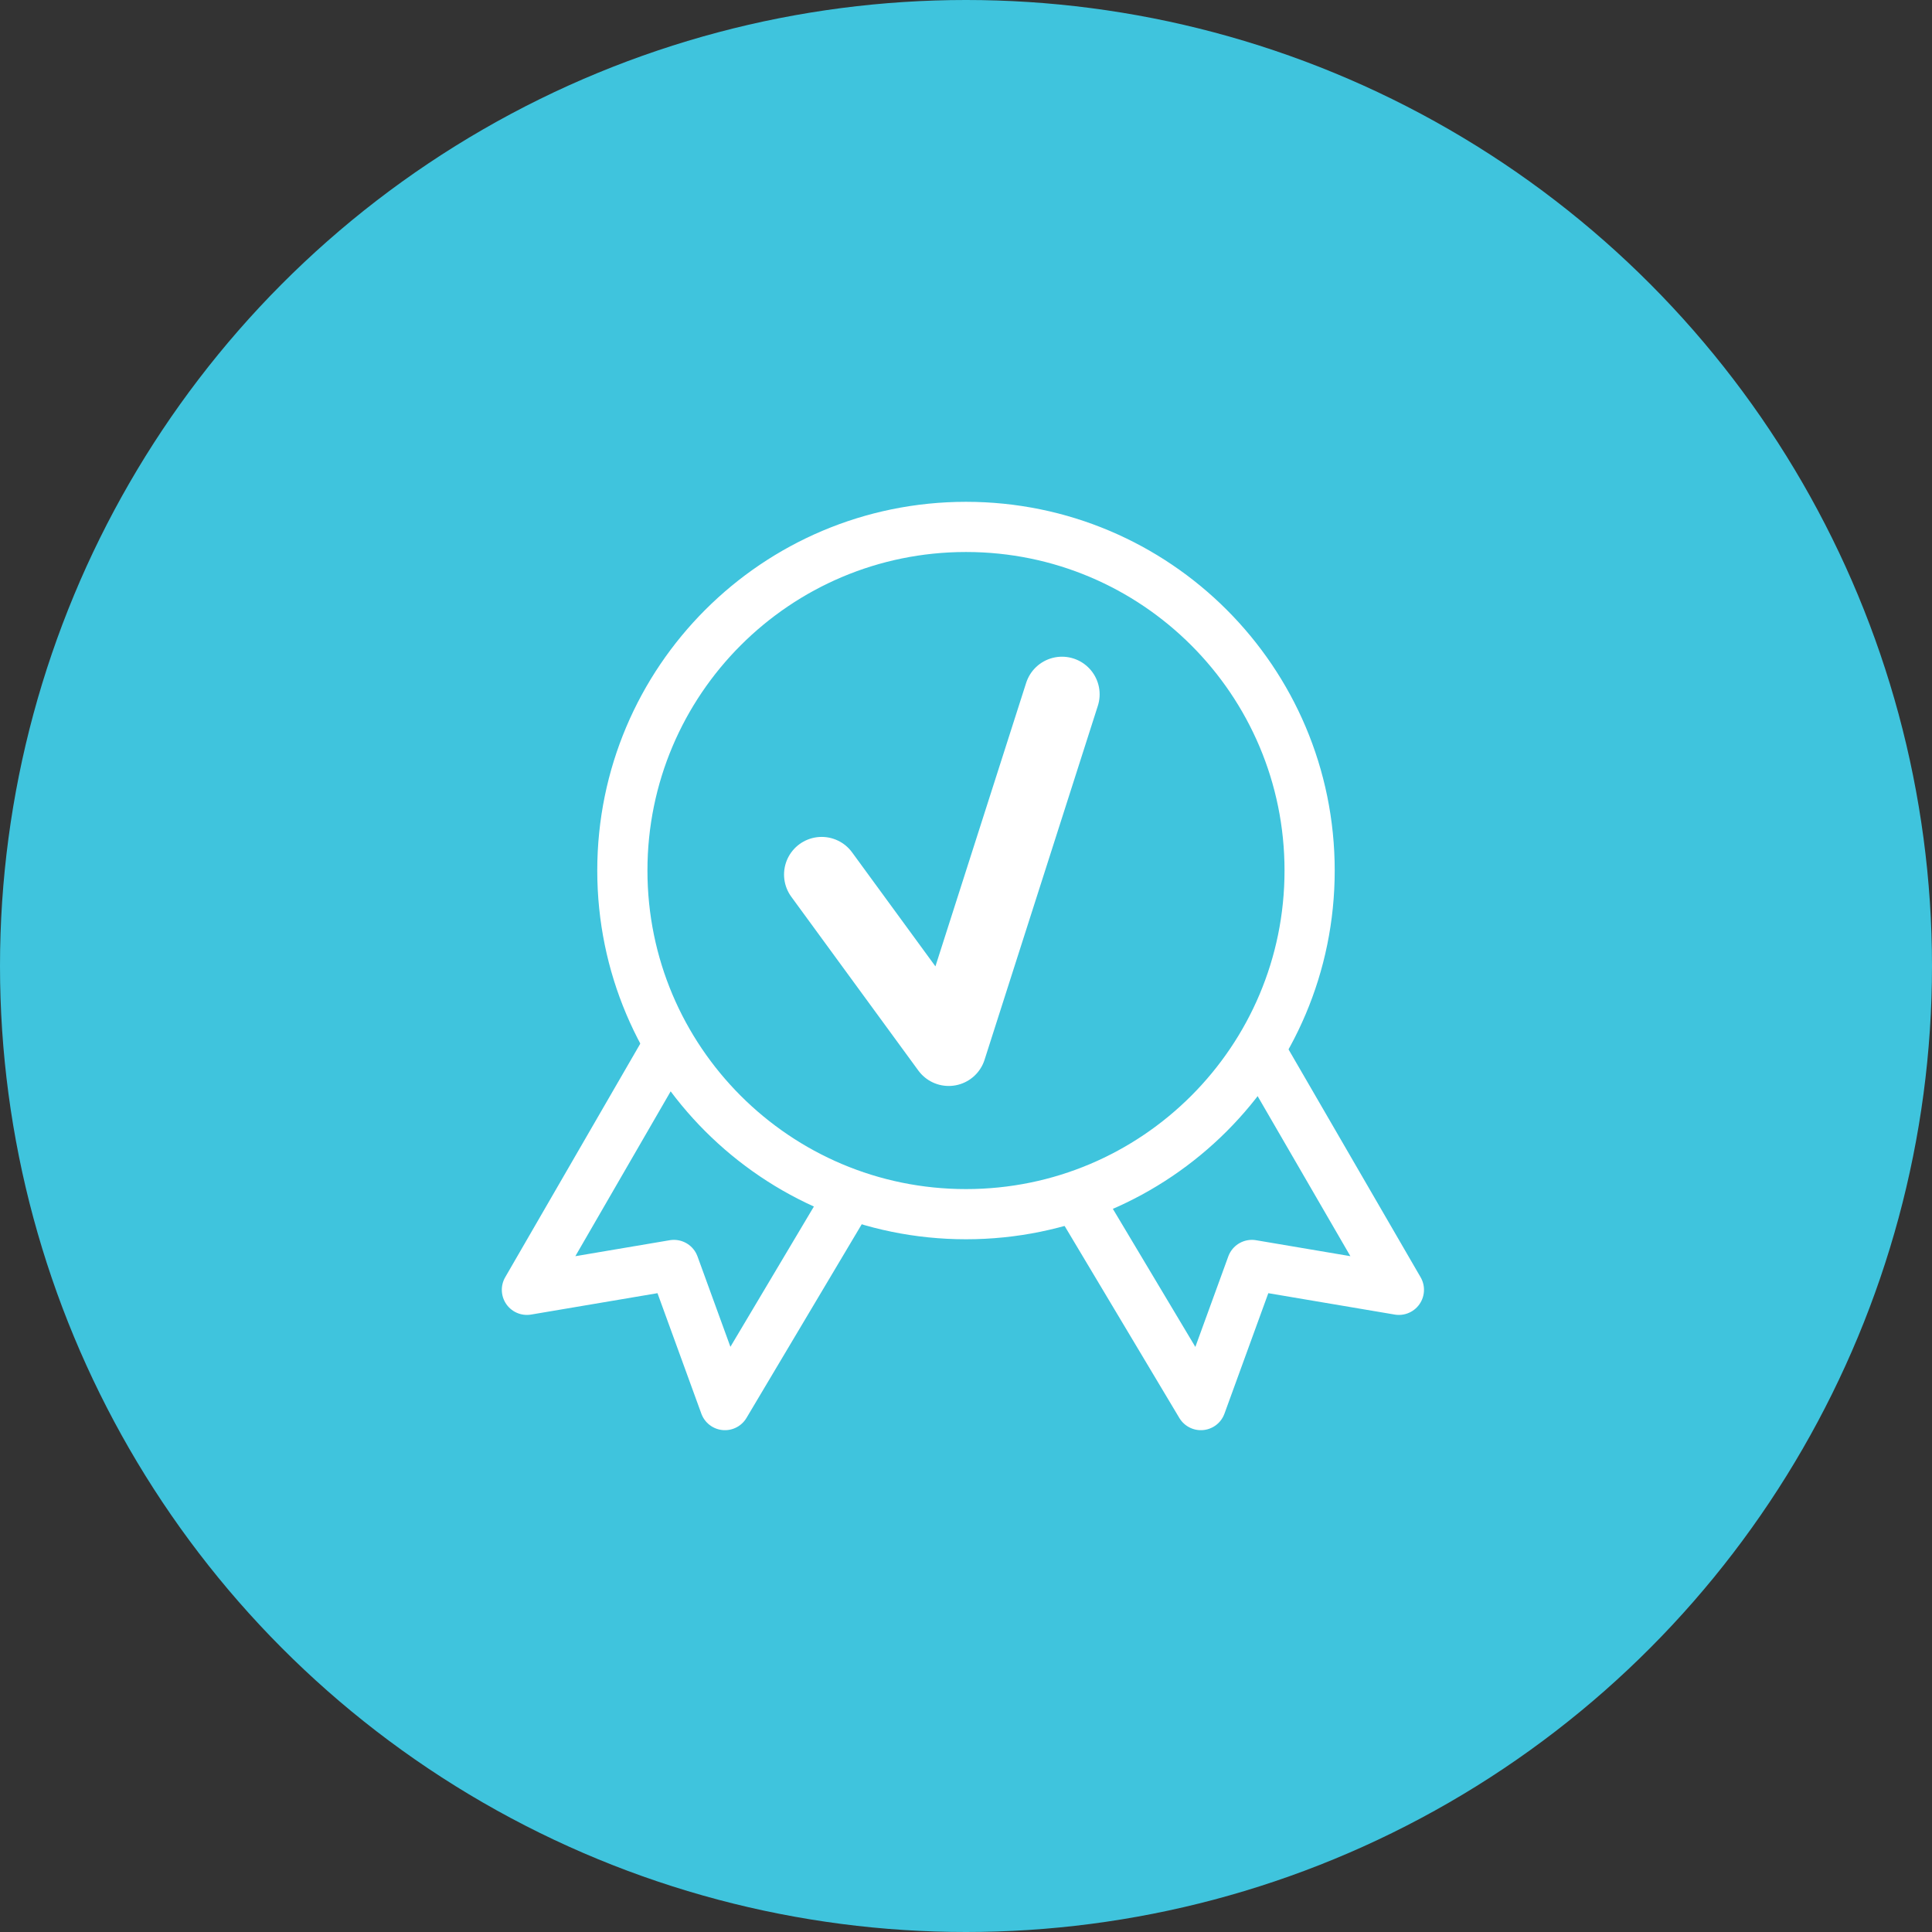 <svg xmlns="http://www.w3.org/2000/svg" xmlns:xlink="http://www.w3.org/1999/xlink" width="77px" height="77px" viewBox="0 0 77 77"><rect x="0" y="0" width="77" height="77" fill="#333333" stroke="none"/><title>Trusted professional</title><g id="Batch-1" stroke="none" stroke-width="1" fill="none" fill-rule="evenodd"><g id="How-it-works---2" transform="translate(-976, -3395)"><g id="The-TruHearing-Difference" transform="translate(0, 3041)"><g id="difference-icons" transform="translate(110, 319)"><g id="Trusted-professional" transform="translate(866, 35)"><circle id="Yellow" fill="#3FC4DD" cx="38.5" cy="38.5" r="38.5"></circle><g id="Thumbs-Up" transform="translate(21, 21)" stroke="#FFFFFF" stroke-linejoin="round"><polyline id="Stroke-1" stroke-width="2" points="5.644 20.646 0 30.406 5.859 29.415 7.892 35 12.887 26.606"></polyline><polyline id="Stroke-3" stroke-width="2" points="29.174 20.781 34.753 30.406 28.894 29.415 26.861 35 21.874 26.653"></polyline><path d="M31.195,13.695 C31.195,21.26 25.064,27.391 17.5,27.391 C9.935,27.391 3.804,21.26 3.804,13.695 C3.804,6.131 9.935,0 17.5,0 C25.064,0 31.195,6.131 31.195,13.695 Z" id="Stroke-5" stroke-width="2"></path><polyline id="Path-4" stroke-width="3" stroke-linecap="round" points="11.748 13.855 16.811 20.781 21.326 6.673"></polyline></g></g></g></g></g></g></svg>